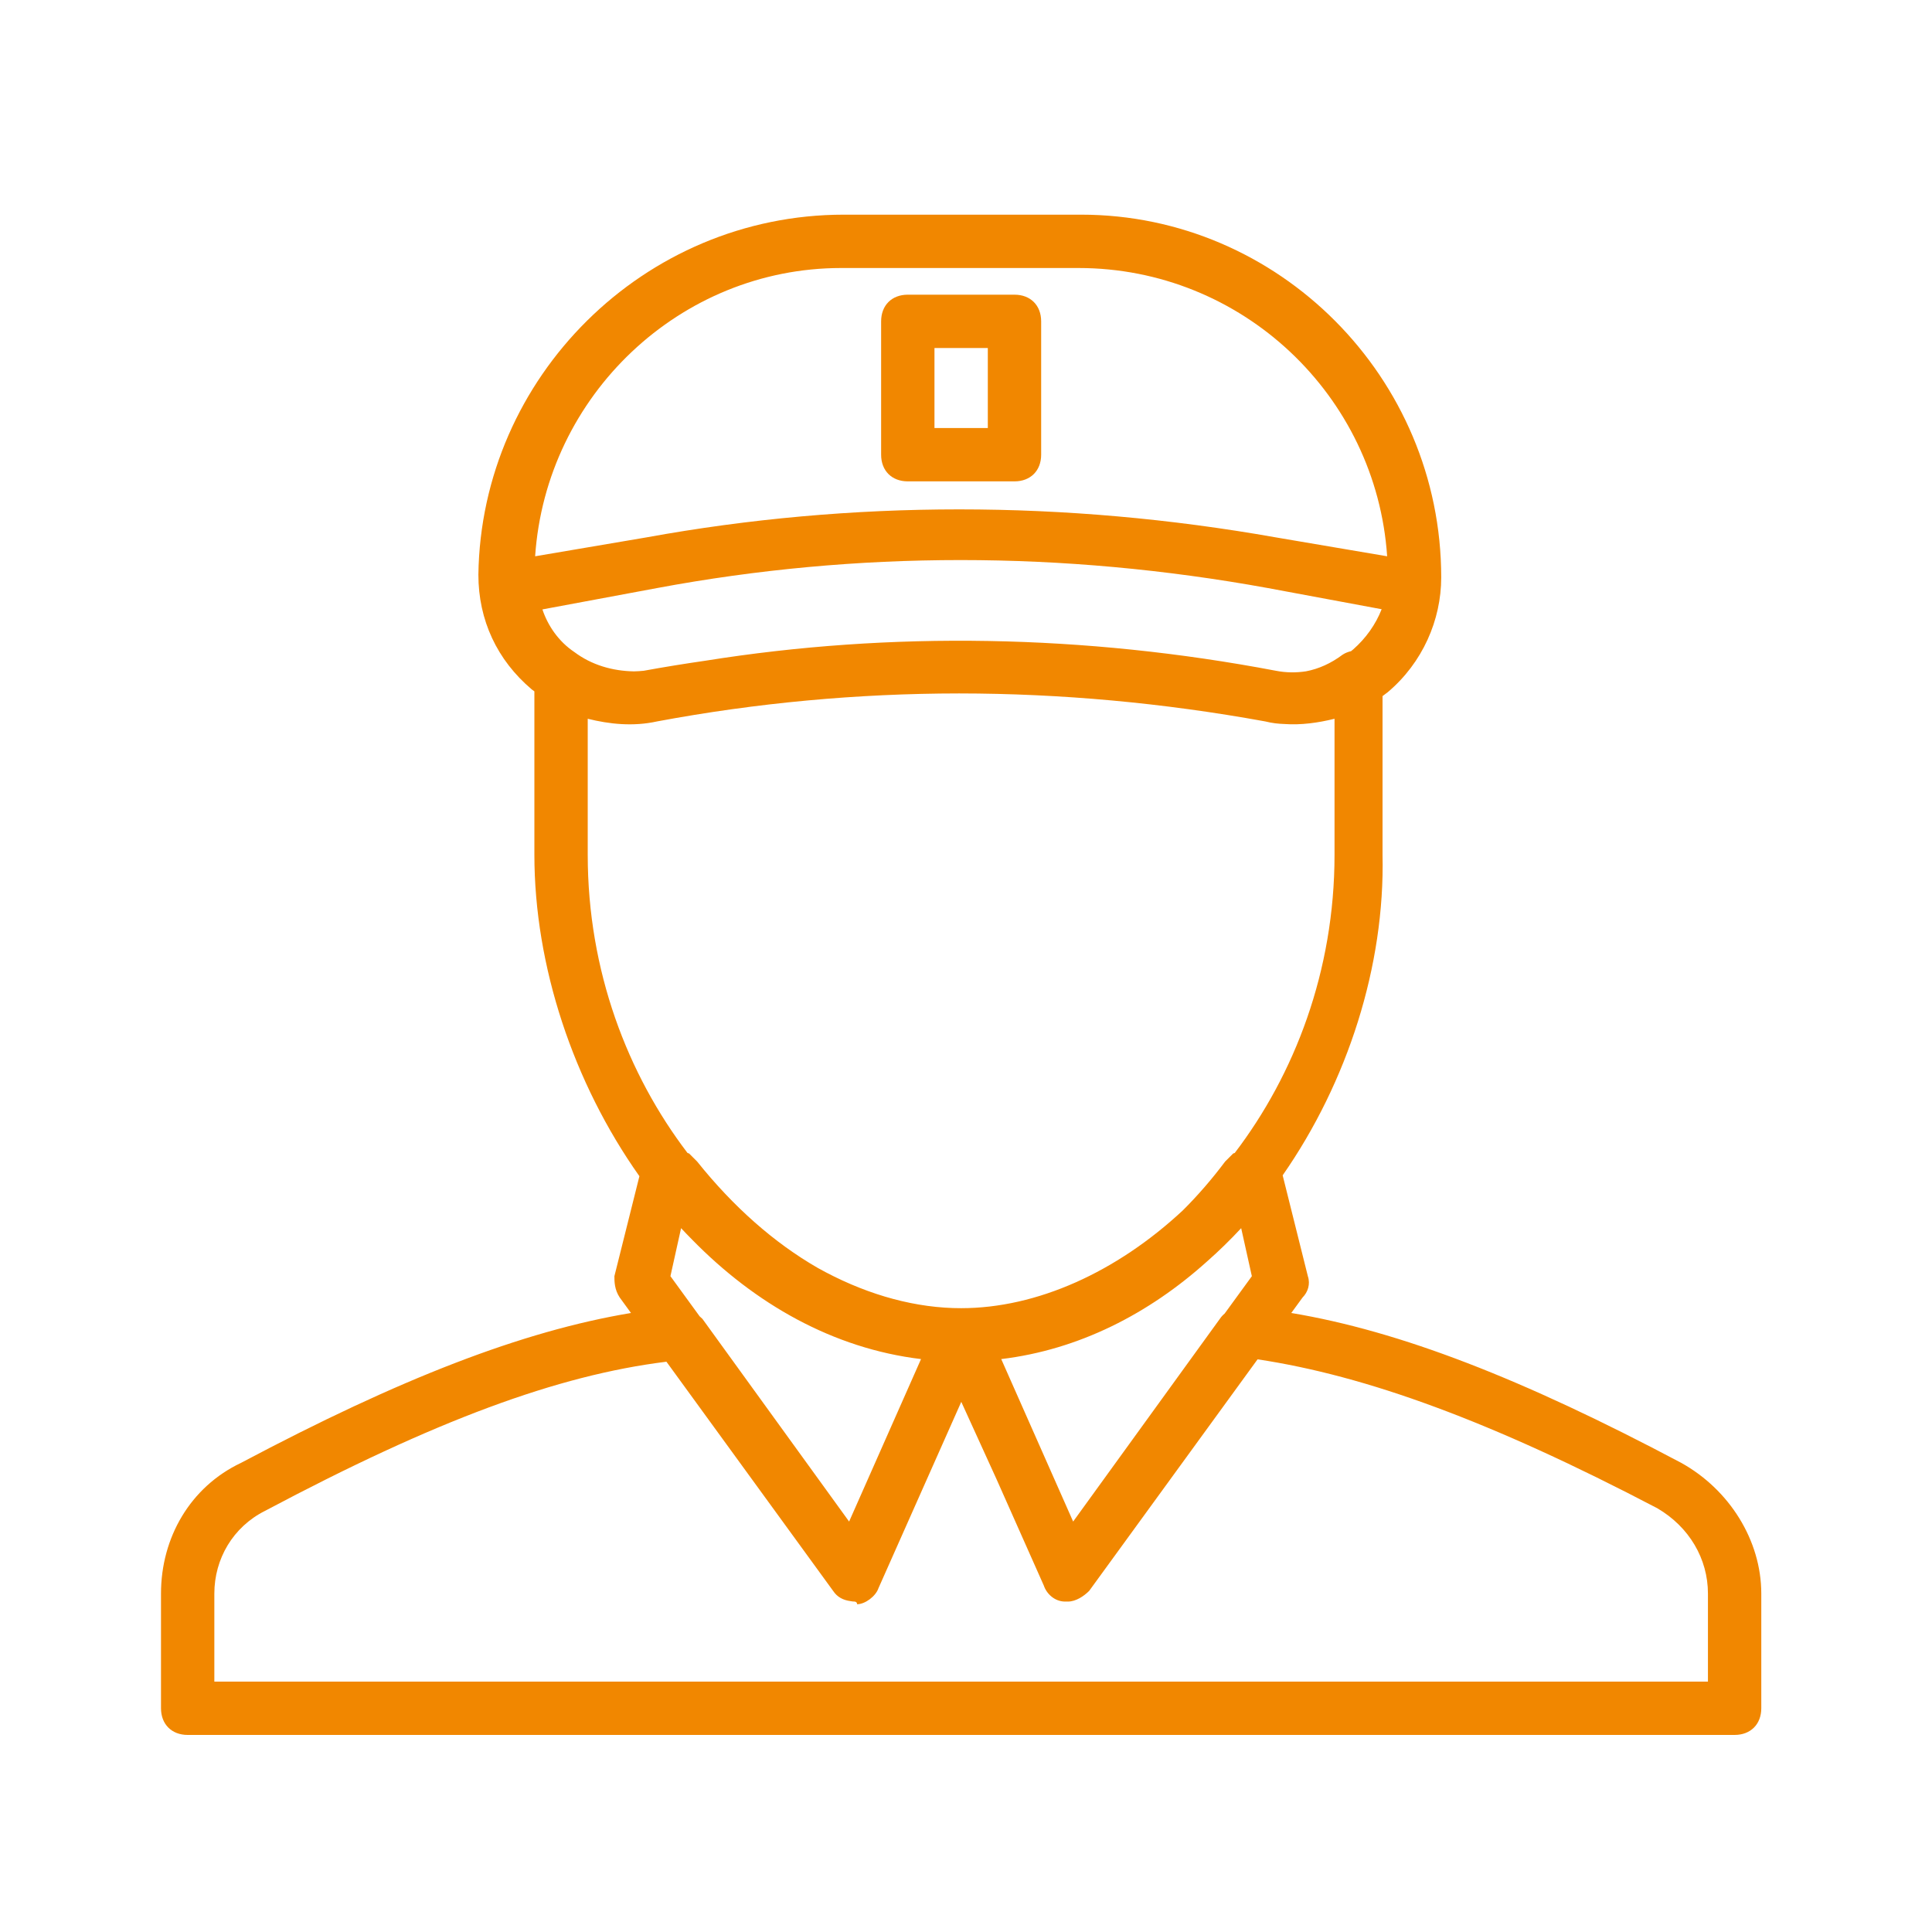 <?xml version="1.0" encoding="UTF-8"?>
<svg width="72px" height="72px" viewBox="0 0 72 72" version="1.1" xmlns="http://www.w3.org/2000/svg" xmlns:xlink="http://www.w3.org/1999/xlink">
    <!-- Generator: Sketch 61.2 (89653) - https://sketch.com -->
    <title>Artboard Copy 11</title>
    <desc>Created with Sketch.</desc>
    <g id="Artboard-Copy-11" stroke="none" stroke-width="1" fill="none" fill-rule="evenodd">
        <g id="Group-13" transform="translate(6, 8)" fill="#F18700" fill-rule="nonzero">
            <path d="M56.656,46.517 C50.723,43.371 46.173,41.607 42.122,40.931 L42.542,40.355 C42.74,40.156 42.84,39.858 42.74,39.56 L41.801,35.801 C44.224,32.324 45.615,27.984 45.523,23.855 L45.523,17.942 C45.591,17.894 45.657,17.844 45.722,17.792 C47.014,16.698 47.71,15.108 47.71,13.518 C47.71,6.063 41.647,1.3462915e-13 34.292,1.3462915e-13 L25.445,1.3462915e-13 C17.991,1.3462915e-13 11.928,6.063 11.828,13.418 C11.828,15.108 12.524,16.599 13.816,17.692 C13.849,17.717 13.883,17.741 13.915,17.765 L13.915,23.855 C13.915,27.997 15.365,32.351 17.829,35.834 L16.897,39.559 C16.897,39.758 16.897,40.056 17.096,40.355 L17.515,40.931 C13.465,41.607 8.914,43.371 2.982,46.517 C1.093,47.412 5.60954791e-15,49.3 5.60954791e-15,51.388 L5.60954791e-15,55.662 C5.60954791e-15,56.258 0.398,56.656 0.994,56.656 L58.644,56.656 C59.24,56.656 59.638,56.258 59.638,55.662 L59.638,51.388 C59.638,49.4 58.445,47.511 56.656,46.517 Z M40.255,37.77 L40.653,39.56 L39.638,40.954 C39.573,41.007 39.513,41.071 39.46,41.15 L33.993,48.704 L31.313,42.649 C34.205,42.301 36.816,40.961 38.987,39.007 C39.423,38.623 39.847,38.21 40.255,37.77 Z M44.43,16.201 C44.404,16.224 44.377,16.245 44.35,16.267 C44.238,16.293 44.13,16.335 44.032,16.4 C43.602,16.723 43.143,16.928 42.671,17.018 C42.296,17.075 41.915,17.07 41.548,16.997 C34.419,15.643 27.208,15.518 20.287,16.623 C19.519,16.734 18.753,16.858 17.991,16.997 C17.868,17.01 17.746,17.018 17.624,17.02 C16.825,17.006 16.05,16.784 15.406,16.301 C14.81,15.903 14.413,15.307 14.214,14.711 L18.488,13.915 C25.942,12.524 33.596,12.524 41.249,13.915 L45.49,14.704 C45.27,15.267 44.903,15.787 44.43,16.201 Z M25.346,1.988 L34.192,1.988 C40.289,1.988 45.29,6.736 45.695,12.731 L41.548,12.027 C33.695,10.635 25.744,10.635 18.09,12.027 L13.943,12.731 C14.348,6.736 19.344,1.988 25.346,1.988 Z M15.903,18.786 C16.699,18.985 17.593,19.084 18.488,18.885 C22.199,18.192 25.959,17.845 29.744,17.842 C33.53,17.845 37.34,18.192 41.15,18.885 C41.421,18.953 41.646,18.974 41.857,18.981 C42.482,19.028 43.136,18.935 43.734,18.786 L43.734,23.855 C43.734,28.189 42.247,32.04 40.015,34.968 L39.957,34.987 C39.858,35.087 39.758,35.186 39.659,35.285 C39.159,35.952 38.631,36.56 38.08,37.108 C35.612,39.408 32.642,40.752 29.819,40.752 C29.819,40.752 29.819,40.752 29.819,40.752 C29.715,40.752 29.612,40.75 29.509,40.747 C27.83,40.689 26.107,40.163 24.476,39.252 C22.858,38.322 21.335,36.981 19.979,35.285 C19.879,35.186 19.78,35.086 19.68,34.987 L19.622,34.968 C17.39,32.04 15.903,28.189 15.903,23.855 L15.903,18.786 L15.903,18.786 Z M28.324,42.649 L25.644,48.704 L20.177,41.15 C20.146,41.118 20.111,41.087 20.074,41.056 L18.985,39.559 L19.382,37.77 C19.517,37.915 19.653,38.056 19.791,38.195 C22.129,40.587 25.047,42.255 28.324,42.649 Z M57.65,54.668 L34.789,54.668 L1.988,54.668 L1.988,51.388 C1.988,50.095 2.684,48.903 3.876,48.306 C10.212,44.941 14.773,43.251 18.836,42.747 L25.048,51.288 C25.204,51.522 25.422,51.633 25.701,51.67 C25.748,51.679 25.795,51.686 25.843,51.686 C25.843,51.686 25.942,51.686 25.942,51.785 C26.24,51.785 26.638,51.487 26.737,51.189 L29.824,44.243 L31.139,47.128 L32.9,51.089 C32.999,51.388 33.298,51.686 33.695,51.686 L33.795,51.686 C34.093,51.686 34.391,51.487 34.59,51.288 L40.866,42.658 C44.915,43.269 49.557,44.957 55.761,48.207 C56.954,48.903 57.65,50.095 57.65,51.388 L57.65,54.668 Z" id="Shape"></path>
            <path d="M27.831,9.939 L31.807,9.939 C32.403,9.939 32.801,9.542 32.801,8.946 L32.801,3.976 C32.801,3.379 32.403,2.982 31.807,2.982 L27.831,2.982 C27.234,2.982 26.837,3.379 26.837,3.976 L26.837,8.946 C26.837,9.542 27.234,9.939 27.831,9.939 Z M28.825,4.97 L30.813,4.97 L30.813,7.952 L28.825,7.952 L28.825,4.97 L28.825,4.97 Z" id="Shape"></path>
        </g>
    </g>
</svg>